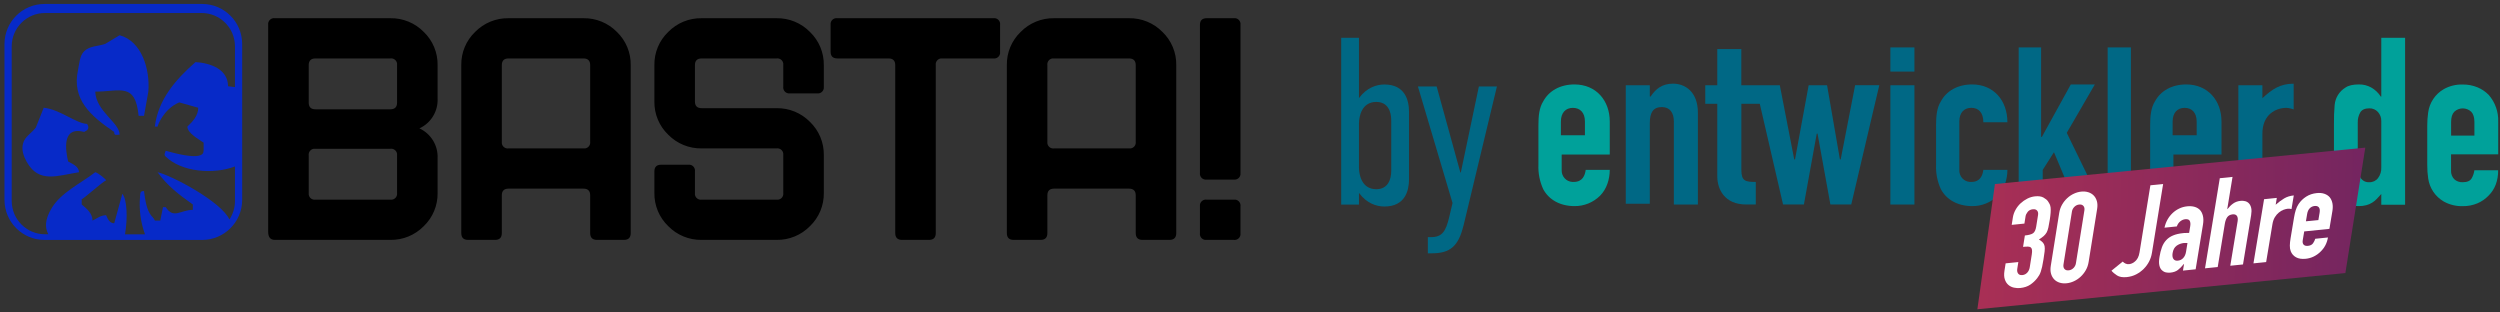 <svg width="232" height="29" viewBox="0 0 232 29" fill="none" xmlns="http://www.w3.org/2000/svg">
<rect x="0" y="0" width="232" height="29" fill="#333333" stroke="none"/>
<path d="M124.462 3.507H126.112V9.103C126.817 8.149 127.718 7.84 128.466 7.84C130.402 7.84 130.757 9.322 130.757 10.383V16.623C130.757 17.683 130.406 19.165 128.466 19.165C127.718 19.165 126.817 18.856 126.112 17.902V18.985H124.462V3.507ZM129.107 15.854V11.164C129.107 10.322 128.778 9.459 127.718 9.459C126.376 9.459 126.112 10.786 126.112 11.473V15.545C126.112 16.232 126.376 17.559 127.718 17.559C128.774 17.559 129.107 16.696 129.107 15.854Z" fill="#006885"/>
<path d="M135.808 20.939C135.347 22.841 134.577 23.507 132.881 23.507H132.505V22.004H132.812C133.847 22.004 134.176 21.45 134.488 20.144L134.795 18.839L131.582 8.021H133.321L135.522 16.009H135.564L137.24 8.021H138.915L135.812 20.943L135.808 20.939Z" fill="#006885"/>
<path d="M144.924 14.269V15.764C144.889 16.348 145.33 16.85 145.911 16.884C145.953 16.884 145.996 16.884 146.039 16.884C146.859 16.884 147.082 16.288 147.154 15.764H149.385C149.385 16.661 149.086 17.559 148.492 18.156C147.859 18.787 147 19.139 146.112 19.126C144.774 19.126 143.731 18.529 143.21 17.554C142.889 16.85 142.735 16.086 142.765 15.313V11.649C142.765 10.752 142.838 10.005 143.21 9.408C143.731 8.437 144.774 7.836 146.112 7.836C148.12 7.836 149.385 9.33 149.385 11.276V14.342H144.919V14.269H144.924ZM144.924 12.551H147.082V11.28C147.082 10.455 146.637 10.009 145.966 10.009C145.295 10.009 144.851 10.46 144.851 11.28V12.551H144.924Z" fill="#00A19A"/>
<path d="M150.872 7.913H153.103V8.961H153.176C153.62 8.287 154.218 7.763 155.257 7.763C156.372 7.763 157.564 8.51 157.564 10.455V18.98H155.334V11.28C155.334 10.455 154.962 9.936 154.218 9.936C153.398 9.936 153.103 10.46 153.103 11.43V18.907H150.872V7.913Z" fill="#006885"/>
<path d="M172.155 7.913L170.817 14.793H170.744L169.552 7.913H167.843L166.578 14.793H166.505L165.167 7.913H161.595V4.551H159.364V7.913H158.249V9.631H159.364V16.361C159.364 17.559 160.035 18.976 162.043 18.976H162.937V16.885C161.971 16.885 161.599 16.812 161.599 15.764V9.631H163.308L165.467 18.976H167.402L168.595 12.397H168.667L169.86 18.976H171.796L174.398 7.909H172.167L172.155 7.913Z" fill="#006885"/>
<path d="M175.428 4.4H177.659V6.642H175.428V4.4ZM175.428 7.913H177.659V18.98H175.428V7.913Z" fill="#006885"/>
<path d="M181.825 15.764C181.791 16.348 182.231 16.85 182.813 16.884C182.855 16.884 182.898 16.884 182.941 16.884C183.761 16.884 183.984 16.288 184.056 15.764H186.287C186.287 16.661 185.988 17.559 185.394 18.156C184.761 18.787 183.902 19.139 183.013 19.126C181.676 19.126 180.633 18.529 180.112 17.554C179.791 16.85 179.637 16.086 179.667 15.313V11.649C179.667 10.752 179.74 10.005 180.112 9.408C180.633 8.437 181.676 7.836 183.013 7.836C185.022 7.836 186.287 9.33 186.287 11.349H184.056C184.056 10.451 183.612 10.005 182.941 10.005C182.27 10.005 181.825 10.451 181.825 11.276V15.764Z" fill="#006885"/>
<path d="M187.185 4.4H189.415V12.702H189.488L192.168 7.84H194.398L191.796 12.328L194.997 18.907H192.616L190.608 14.123L189.565 15.768V18.834H187.334V4.4H187.185Z" fill="#006885"/>
<path d="M195.518 4.4H197.749V15.841C197.749 16.666 197.971 16.889 198.864 16.962V19.053C196.856 19.053 195.591 18.529 195.591 15.987V4.4H195.518Z" fill="#006885"/>
<path d="M201.693 14.269V15.764C201.659 16.348 202.099 16.85 202.68 16.884C202.723 16.884 202.766 16.884 202.808 16.884C203.629 16.884 203.851 16.288 203.924 15.764H206.155C206.155 16.661 205.855 17.559 205.261 18.156C204.629 18.787 203.77 19.139 202.881 19.126C201.543 19.126 200.501 18.529 199.979 17.554C199.659 16.85 199.505 16.086 199.535 15.313V11.649C199.535 10.752 199.608 10.005 199.979 9.408C200.501 8.437 201.543 7.836 202.881 7.836C204.89 7.836 206.155 9.33 206.155 11.276V14.342H201.689V14.269H201.693ZM201.693 12.551H203.851V11.28C203.851 10.455 203.407 10.009 202.736 10.009C202.065 10.009 201.62 10.455 201.62 11.28V12.551H201.693Z" fill="#006885"/>
<path d="M207.719 7.913H209.95V9.111C210.843 8.287 211.586 7.767 212.851 7.767V10.159C212.638 10.073 212.411 10.022 212.18 10.009C211.215 10.009 209.95 10.606 209.95 12.401V18.98H207.719V7.913Z" fill="#006885"/>
<path d="M215.086 16.738H212.855V18.98H215.086V16.738Z" fill="#00A19A"/>
<path d="M220.984 19.002V18.001C220.839 18.16 220.702 18.31 220.574 18.448C220.445 18.585 220.3 18.706 220.142 18.804C219.975 18.912 219.792 18.989 219.599 19.04C219.368 19.101 219.125 19.131 218.886 19.126C217.963 19.126 217.321 18.779 216.958 18.083C216.817 17.795 216.719 17.486 216.676 17.168C216.612 16.687 216.582 16.197 216.591 15.712V11.512C216.582 10.924 216.604 10.335 216.655 9.751C216.71 9.073 217.091 8.467 217.672 8.119C217.945 7.93 218.356 7.836 218.907 7.836C219.313 7.827 219.71 7.93 220.065 8.128C220.416 8.334 220.719 8.622 220.941 8.965H220.984V3.507H223.193V18.997H220.984V19.002ZM218.796 15.412C218.779 15.789 218.868 16.167 219.057 16.498C219.236 16.777 219.552 16.936 219.881 16.91C220.193 16.919 220.492 16.777 220.68 16.528C220.894 16.245 221.001 15.893 220.984 15.536V11.25C220.997 10.932 220.881 10.623 220.672 10.391C220.471 10.168 220.18 10.047 219.881 10.052C219.463 10.052 219.176 10.181 219.027 10.443C218.868 10.722 218.792 11.035 218.8 11.357V15.403L218.796 15.412Z" fill="#00A19A"/>
<path d="M231.83 14.321H227.458V15.824C227.441 16.12 227.544 16.412 227.749 16.627C227.963 16.824 228.249 16.923 228.54 16.91C228.958 16.91 229.236 16.786 229.373 16.541C229.505 16.313 229.587 16.06 229.621 15.802H231.83C231.83 16.773 231.535 17.559 230.941 18.151C230.646 18.461 230.292 18.705 229.903 18.869C229.471 19.049 229.005 19.139 228.54 19.131C227.924 19.148 227.313 18.997 226.775 18.697C225.988 18.242 225.458 17.447 225.334 16.545C225.275 16.133 225.245 15.721 225.249 15.304V11.671C225.249 11.254 225.275 10.842 225.334 10.43C225.458 9.528 225.988 8.733 226.775 8.278C227.313 7.973 227.924 7.823 228.54 7.844C229.01 7.836 229.48 7.926 229.916 8.106C230.313 8.269 230.668 8.514 230.967 8.823C231.552 9.502 231.864 10.382 231.834 11.28V14.325L231.83 14.321ZM227.458 12.581H229.625V11.319C229.625 10.898 229.527 10.58 229.334 10.374C228.89 9.953 228.198 9.953 227.753 10.374C227.557 10.584 227.463 10.902 227.463 11.319V12.581H227.458Z" fill="#00A19A"/>
<g clip-path="url(#clip0_389_198)">
<path d="M217.65 25.339L183.5 28.7L185.13 17.079L219.5 13.7L217.65 25.339Z" fill="url(#paint0_linear_389_198)"/>
<path d="M187.908 21.853C188.262 21.817 188.514 21.749 188.662 21.649C188.81 21.549 188.91 21.343 188.959 21.029L189.131 19.948C189.158 19.776 189.128 19.64 189.041 19.541C188.955 19.442 188.823 19.402 188.645 19.42C188.437 19.441 188.278 19.523 188.168 19.665C188.058 19.807 187.993 19.941 187.973 20.066L187.866 20.748L186.686 20.868L186.795 20.175C186.833 19.933 186.916 19.697 187.044 19.468C187.171 19.239 187.327 19.038 187.514 18.865C187.701 18.692 187.909 18.548 188.14 18.431C188.371 18.315 188.61 18.245 188.857 18.22C189.181 18.187 189.438 18.224 189.631 18.331C189.823 18.439 189.962 18.553 190.049 18.675C190.111 18.761 190.163 18.848 190.206 18.936C190.249 19.024 190.279 19.133 190.297 19.262C190.325 19.513 190.299 19.894 190.218 20.403C190.172 20.693 190.129 20.928 190.089 21.11C190.049 21.291 189.996 21.443 189.932 21.565C189.857 21.696 189.766 21.809 189.656 21.905C189.545 22.001 189.398 22.109 189.212 22.228C189.378 22.326 189.502 22.422 189.582 22.514C189.662 22.606 189.714 22.715 189.739 22.844C189.763 22.98 189.763 23.144 189.741 23.335C189.718 23.526 189.683 23.77 189.636 24.068C189.592 24.342 189.55 24.57 189.51 24.751C189.47 24.932 189.429 25.082 189.387 25.203C189.344 25.331 189.296 25.439 189.244 25.529C189.192 25.619 189.128 25.714 189.051 25.815C188.87 26.049 188.654 26.251 188.405 26.419C188.154 26.587 187.845 26.689 187.475 26.728C187.291 26.747 187.1 26.735 186.902 26.694C186.704 26.653 186.531 26.57 186.385 26.446C186.237 26.323 186.126 26.154 186.051 25.937C185.975 25.722 185.963 25.449 186.015 25.121L186.123 24.439L187.301 24.319L187.203 24.941C187.173 25.129 187.2 25.278 187.285 25.389C187.369 25.5 187.5 25.546 187.677 25.528C187.854 25.509 188.005 25.434 188.128 25.302C188.251 25.17 188.329 25.003 188.361 24.799L188.551 23.601C188.603 23.272 188.576 23.063 188.469 22.974C188.409 22.918 188.321 22.889 188.205 22.886C188.087 22.882 187.933 22.89 187.74 22.91L187.908 21.853H187.907L187.908 21.853Z" fill="white"/>
<path d="M191.095 19.759C191.14 19.477 191.228 19.222 191.36 18.992C191.491 18.763 191.65 18.562 191.837 18.389C192.024 18.215 192.23 18.077 192.456 17.973C192.681 17.869 192.91 17.805 193.141 17.781C193.373 17.758 193.589 17.776 193.788 17.837C193.987 17.898 194.155 17.998 194.292 18.138C194.429 18.278 194.528 18.453 194.589 18.662C194.65 18.872 194.659 19.117 194.613 19.399L193.825 24.31C193.78 24.592 193.692 24.848 193.56 25.076C193.429 25.306 193.269 25.507 193.083 25.68C192.896 25.853 192.69 25.992 192.465 26.096C192.241 26.2 192.013 26.264 191.781 26.287C191.551 26.311 191.336 26.293 191.137 26.232C190.939 26.171 190.771 26.071 190.635 25.931C190.498 25.79 190.399 25.616 190.338 25.407C190.276 25.197 190.268 24.951 190.313 24.669L191.095 19.759ZM191.491 24.549C191.464 24.721 191.495 24.858 191.584 24.961C191.674 25.064 191.804 25.106 191.973 25.089C192.142 25.072 192.29 25 192.416 24.876C192.542 24.751 192.618 24.603 192.646 24.43L193.432 19.52C193.459 19.348 193.429 19.21 193.338 19.108C193.248 19.005 193.119 18.963 192.949 18.98C192.78 18.997 192.631 19.068 192.505 19.193C192.379 19.318 192.302 19.466 192.275 19.638L191.49 24.549H191.491Z" fill="white"/>
<path d="M200.738 17.075L199.7 23.465C199.607 24.037 199.352 24.533 198.936 24.953C198.728 25.159 198.494 25.329 198.234 25.463C197.974 25.598 197.682 25.681 197.359 25.715C196.982 25.753 196.681 25.702 196.458 25.559C196.235 25.416 196.064 25.27 195.944 25.12L196.99 24.274C197.061 24.352 197.147 24.413 197.249 24.461C197.352 24.509 197.464 24.526 197.588 24.513C197.657 24.506 197.74 24.484 197.837 24.447C197.934 24.41 198.03 24.348 198.128 24.261C198.224 24.182 198.31 24.075 198.385 23.941C198.459 23.806 198.514 23.633 198.548 23.421L199.556 17.195L200.738 17.075V17.075Z" fill="white"/>
<path d="M202.579 25.111L202.679 24.5L202.656 24.503C202.466 24.738 202.283 24.922 202.106 25.056C201.928 25.19 201.697 25.271 201.412 25.3C201.274 25.314 201.136 25.307 201.001 25.279C200.866 25.251 200.742 25.184 200.631 25.08C200.517 24.984 200.437 24.836 200.39 24.637C200.343 24.438 200.346 24.174 200.4 23.845C200.454 23.509 200.529 23.21 200.625 22.95C200.72 22.689 200.855 22.466 201.03 22.279C201.196 22.1 201.404 21.957 201.657 21.851C201.909 21.744 202.22 21.672 202.59 21.634C202.629 21.63 202.672 21.626 202.717 21.621C202.763 21.617 202.805 21.616 202.843 21.62C202.88 21.624 202.926 21.623 202.98 21.617C203.034 21.612 203.091 21.61 203.152 21.612L203.253 20.989C203.287 20.785 203.272 20.621 203.209 20.497C203.146 20.372 203.002 20.321 202.778 20.345C202.624 20.36 202.475 20.426 202.331 20.54C202.187 20.655 202.079 20.812 202.009 21.012L200.864 21.129C200.981 20.593 201.229 20.145 201.606 19.783C201.786 19.61 201.991 19.468 202.222 19.356C202.453 19.243 202.703 19.173 202.974 19.146C203.22 19.12 203.446 19.136 203.649 19.192C203.852 19.249 204.022 19.347 204.158 19.487C204.287 19.628 204.378 19.811 204.432 20.036C204.486 20.262 204.488 20.531 204.436 20.845L203.756 24.991L202.578 25.112H202.578L202.579 25.111ZM202.998 22.55C202.871 22.541 202.765 22.54 202.68 22.548C202.426 22.574 202.198 22.658 201.997 22.797C201.796 22.938 201.669 23.168 201.617 23.489C201.58 23.716 201.604 23.894 201.689 24.024C201.773 24.154 201.912 24.21 202.105 24.19C202.305 24.17 202.472 24.087 202.605 23.942C202.739 23.798 202.825 23.605 202.865 23.361L202.997 22.55H202.998Z" fill="white"/>
<path d="M204.625 24.902L205.997 16.538L207.179 16.417L206.689 19.401L206.712 19.398C206.866 19.198 207.04 19.028 207.234 18.889C207.428 18.75 207.659 18.666 207.93 18.638C208.077 18.623 208.219 18.634 208.357 18.67C208.495 18.706 208.613 18.776 208.709 18.882C208.806 18.988 208.874 19.13 208.913 19.306C208.952 19.483 208.949 19.705 208.905 19.971L208.15 24.541L206.971 24.661L207.651 20.538C207.687 20.319 207.665 20.152 207.586 20.037C207.506 19.921 207.373 19.873 207.188 19.892C206.965 19.915 206.798 20.002 206.691 20.151C206.583 20.301 206.507 20.509 206.463 20.775L205.804 24.781L204.625 24.901L204.625 24.902Z" fill="white"/>
<path d="M209.12 24.442L210.106 18.486L211.288 18.365L211.183 19C211.458 18.756 211.722 18.559 211.975 18.411C212.227 18.262 212.523 18.17 212.863 18.135L212.652 19.403C212.544 19.368 212.428 19.357 212.305 19.369C212.181 19.382 212.044 19.417 211.895 19.474C211.745 19.532 211.604 19.618 211.471 19.731C211.33 19.846 211.208 19.989 211.104 20.161C210.999 20.334 210.927 20.541 210.886 20.784L210.299 24.32L209.12 24.44V24.441L209.12 24.442Z" fill="white"/>
<path d="M216.169 21.238L213.831 21.477L213.695 22.288C213.664 22.476 213.692 22.615 213.779 22.706C213.866 22.797 213.998 22.834 214.176 22.816C214.399 22.793 214.559 22.711 214.654 22.57C214.75 22.43 214.816 22.292 214.854 22.158L216.034 22.037C215.946 22.562 215.717 23 215.347 23.354C215.165 23.535 214.958 23.683 214.727 23.799C214.495 23.915 214.244 23.987 213.974 24.015C213.605 24.052 213.303 24.006 213.071 23.876C212.839 23.746 212.675 23.558 212.58 23.314C212.522 23.166 212.493 22.992 212.497 22.791C212.5 22.591 212.522 22.369 212.563 22.127L212.89 20.165C212.93 19.922 212.983 19.698 213.047 19.491C213.111 19.284 213.2 19.098 213.311 18.932C213.493 18.66 213.726 18.432 214.011 18.249C214.296 18.066 214.624 17.955 214.995 17.918C215.265 17.89 215.503 17.912 215.707 17.984C215.912 18.055 216.077 18.165 216.204 18.314C216.454 18.634 216.534 19.061 216.445 19.594L216.169 21.239H216.169V21.238ZM213.988 20.537L215.146 20.419L215.26 19.737C215.298 19.51 215.275 19.345 215.19 19.243C215.105 19.14 214.973 19.097 214.795 19.116C214.618 19.134 214.468 19.205 214.344 19.329C214.221 19.454 214.141 19.629 214.103 19.856L213.989 20.538H213.988V20.537Z" fill="white"/>
</g>
<g clip-path="url(#clip1_389_198)">
<path d="M4.058 9.999C3.814 10.616 3.571 11.224 3.327 11.831C2.935 12.36 2.289 12.681 2.133 13.335C1.975 13.927 2.211 14.543 2.478 15.018C3.609 17.051 5.348 16.288 7.327 15.983C7.327 15.437 6.691 15.197 6.322 14.987C6.103 14.001 5.678 11.676 7.831 12.244C7.831 12.166 8.45 12.097 8.082 11.496C7.124 11.495 5.544 10.14 4.058 9.999V9.999ZM11.101 3.27C10.662 3.542 10.212 3.807 9.765 4.072C9.134 4.298 8.311 4.252 7.815 4.75C7.392 5.163 7.36 5.91 7.242 6.487C6.636 9.23 8.421 10.772 10.599 12.244C10.599 12.617 10.748 12.494 11.101 12.494C11.101 11.378 8.91 10.342 8.839 8.504C11.133 8.504 12.565 7.608 12.863 10.749H13.366C13.499 9.999 13.633 9.246 13.767 8.488C13.93 6.4 13.144 3.822 11.101 3.269V3.27V3.27ZM18.741 0.367H4.148C2.094 0.361 0.424 2.019 0.416 4.073V18.561C0.424 20.615 2.094 22.274 4.148 22.267H18.741C20.795 22.274 22.466 20.615 22.474 18.561V4.072C22.466 2.018 20.795 0.359 18.741 0.366V0.367ZM21.804 8.083C21.582 8.048 21.364 8.024 21.162 8.005C21.162 6.409 19.503 5.847 18.144 5.762C16.272 7.398 14.676 9.254 14.37 11.746H14.623C14.623 11.666 15.169 10.114 16.634 9.502C17.225 9.673 17.805 9.837 18.395 9.999C18.395 10.732 17.893 11.271 17.389 11.746C17.389 12.355 18.45 12.922 18.898 13.241V13.989C18.82 13.989 19.304 15.116 15.377 13.989C15.377 14.075 15.173 14.332 15.345 14.503C16.822 15.968 19.8 16.217 21.806 15.445V18.662C21.806 19.268 21.625 19.86 21.288 20.363C20.529 18.715 15.951 16.287 14.624 15.983C15.535 17.247 16.627 18.079 17.894 18.974V19.475C16.769 19.475 16.11 20.356 15.378 19.225H15.125C15.049 19.646 14.961 20.059 14.874 20.472H14.371C14.197 19.969 13.639 20.162 13.366 17.729C12.98 17.729 13.036 17.901 12.996 18.243C12.89 19.429 13.046 20.624 13.455 21.743H11.601C11.861 20.201 11.792 18.526 11.353 17.978C11.102 18.898 10.85 19.809 10.6 20.72C10.151 20.72 9.993 20.285 9.844 19.973C9.333 19.973 8.996 20.276 8.587 20.472C8.587 19.809 8.037 19.35 7.581 18.975V18.476C7.745 18.476 9.396 16.964 9.844 16.731C9.844 16.652 9.113 16.038 8.839 15.982C7.525 17.003 5.631 17.874 4.774 19.349C4.16 20.383 4.158 21.13 4.485 21.741H4.193C2.485 21.748 1.094 20.369 1.086 18.661V4.287C1.094 2.578 2.485 1.199 4.193 1.206H18.697C20.406 1.199 21.797 2.578 21.805 4.287L21.804 8.083V8.083Z" fill="#072AC8"/>
<path d="M46.569 21.627V18.125C46.569 17.712 46.777 17.505 47.195 17.505H54.142C54.559 17.505 54.768 17.713 54.768 18.125V21.627C54.768 22.05 54.977 22.261 55.396 22.262H57.904C58.322 22.262 58.531 22.05 58.53 21.627V6.038C58.548 4.879 58.083 3.765 57.247 2.963C56.432 2.131 55.31 1.671 54.145 1.69H47.192C46.028 1.671 44.906 2.131 44.09 2.963C43.254 3.765 42.789 4.879 42.807 6.038V21.627C42.807 22.05 43.016 22.261 43.434 22.262H45.942C46.36 22.262 46.569 22.05 46.569 21.627V21.627ZM46.569 6.044C46.569 5.63 46.778 5.423 47.195 5.423H54.142C54.559 5.423 54.768 5.63 54.768 6.044V13.151C54.81 13.453 54.599 13.731 54.297 13.773C54.246 13.78 54.193 13.779 54.142 13.772H47.195C46.894 13.816 46.614 13.608 46.57 13.307C46.562 13.255 46.562 13.203 46.569 13.151V6.044ZM111.982 16.665H114.49C114.792 16.709 115.072 16.501 115.116 16.199C115.124 16.147 115.124 16.095 115.117 16.043V2.311C115.158 2.009 114.948 1.731 114.646 1.689C114.594 1.682 114.542 1.682 114.49 1.69H111.982C111.563 1.69 111.354 1.897 111.355 2.311V16.043C111.313 16.345 111.523 16.623 111.825 16.665C111.877 16.672 111.93 16.672 111.982 16.665V16.665ZM36.225 1.69H25.513C25.212 1.645 24.932 1.854 24.887 2.155C24.88 2.207 24.879 2.26 24.887 2.311V21.515C24.887 22.013 25.095 22.262 25.513 22.262H36.225C37.39 22.28 38.511 21.82 39.326 20.987C40.162 20.184 40.627 19.07 40.609 17.911V14.679C40.66 13.5 39.994 12.407 38.922 11.913C39.994 11.42 40.661 10.327 40.609 9.148V6.04C40.627 4.881 40.162 3.766 39.326 2.964C38.511 2.131 37.39 1.671 36.225 1.69V1.69ZM36.847 17.906C36.889 18.208 36.679 18.486 36.377 18.529C36.325 18.536 36.273 18.535 36.221 18.528H29.275C28.974 18.572 28.694 18.364 28.65 18.063C28.642 18.011 28.642 17.958 28.649 17.906V14.428C28.607 14.127 28.817 13.849 29.118 13.806C29.17 13.799 29.223 13.799 29.275 13.807H36.221C36.523 13.763 36.803 13.971 36.847 14.272C36.854 14.324 36.855 14.377 36.847 14.428V17.906ZM36.847 9.523C36.847 9.937 36.639 10.144 36.221 10.143H29.275C28.857 10.143 28.649 9.937 28.649 9.523V6.045C28.649 5.632 28.857 5.424 29.275 5.424H36.221C36.523 5.38 36.802 5.588 36.847 5.889C36.854 5.941 36.855 5.993 36.847 6.045V9.523ZM115.116 21.638V19.15C115.159 18.848 114.948 18.569 114.646 18.527C114.594 18.52 114.542 18.52 114.49 18.528H111.982C111.68 18.484 111.4 18.692 111.355 18.994C111.348 19.046 111.347 19.098 111.355 19.15V21.639C111.313 21.941 111.524 22.22 111.826 22.262C111.877 22.269 111.93 22.269 111.982 22.262H114.49C114.792 22.306 115.072 22.096 115.116 21.795C115.124 21.743 115.124 21.691 115.117 21.639V21.639L115.116 21.638ZM105.396 18.125V21.627C105.396 22.05 105.605 22.261 106.023 22.262H108.53C108.948 22.262 109.157 22.05 109.157 21.627V6.038C109.175 4.879 108.71 3.765 107.874 2.963C107.058 2.131 105.937 1.671 104.773 1.69H97.82C96.655 1.67 95.533 2.131 94.718 2.963C93.882 3.765 93.417 4.879 93.435 6.038V21.627C93.435 22.05 93.644 22.261 94.061 22.262H96.569C96.988 22.262 97.197 22.05 97.196 21.627V18.125C97.196 17.712 97.404 17.505 97.822 17.505H104.769C105.187 17.506 105.396 17.713 105.396 18.125V18.125H105.396ZM97.196 13.151V6.045C97.154 5.744 97.365 5.465 97.666 5.423C97.718 5.416 97.77 5.417 97.822 5.424H104.769C105.186 5.424 105.395 5.631 105.395 6.045V13.152C105.437 13.454 105.226 13.732 104.924 13.773C104.872 13.78 104.82 13.78 104.769 13.773H97.822C97.521 13.817 97.242 13.608 97.197 13.307C97.189 13.256 97.189 13.203 97.196 13.151V13.151V13.151ZM75.165 20.986C76.003 20.183 76.468 19.067 76.45 17.907V14.392C76.468 13.232 76.003 12.117 75.167 11.313C74.352 10.481 73.231 10.019 72.067 10.038H65.116C64.698 10.038 64.489 9.831 64.49 9.419V6.043C64.49 5.63 64.698 5.423 65.116 5.424H72.061C72.364 5.38 72.644 5.589 72.688 5.892C72.695 5.943 72.695 5.995 72.688 6.047V8.041C72.646 8.344 72.857 8.623 73.159 8.665C73.211 8.672 73.263 8.672 73.315 8.665H75.823C76.125 8.709 76.405 8.5 76.449 8.198C76.457 8.146 76.457 8.094 76.45 8.042V6.049C76.468 4.888 76.003 3.771 75.165 2.967C74.351 2.133 73.23 1.671 72.064 1.69H65.112C63.947 1.671 62.826 2.132 62.01 2.964C61.174 3.766 60.71 4.879 60.727 6.038V9.424C60.71 10.583 61.174 11.697 62.01 12.499C62.825 13.331 63.946 13.791 65.111 13.772H72.061C72.363 13.728 72.644 13.937 72.687 14.239C72.695 14.29 72.695 14.342 72.688 14.394V17.906C72.73 18.208 72.519 18.487 72.217 18.529C72.165 18.536 72.113 18.536 72.061 18.528H65.116C64.814 18.572 64.534 18.363 64.49 18.061C64.482 18.009 64.482 17.956 64.49 17.904V15.91C64.532 15.607 64.321 15.328 64.018 15.286C63.967 15.279 63.914 15.279 63.863 15.286H61.354C60.935 15.286 60.727 15.494 60.727 15.909V17.902C60.709 19.063 61.174 20.179 62.01 20.985C62.825 21.819 63.946 22.28 65.112 22.262H72.064C73.23 22.281 74.351 21.819 75.165 20.986L75.165 20.986ZM83.705 22.262H86.213C86.632 22.262 86.839 22.049 86.839 21.627V6.045C86.798 5.743 87.009 5.465 87.31 5.423C87.362 5.416 87.414 5.417 87.466 5.424H92.183C92.484 5.468 92.764 5.259 92.808 4.958C92.815 4.906 92.815 4.854 92.808 4.802V2.312C92.85 2.011 92.64 1.732 92.339 1.689C92.286 1.682 92.234 1.682 92.181 1.69H77.707C77.405 1.646 77.125 1.854 77.082 2.155C77.074 2.207 77.074 2.26 77.081 2.312V4.801C77.081 5.216 77.29 5.423 77.709 5.423H82.451C82.868 5.423 83.078 5.63 83.078 6.044V21.627C83.078 22.049 83.289 22.262 83.705 22.262V22.262Z" fill="black"/>
</g>
<defs>
<linearGradient id="paint0_linear_389_198" x1="183.543" y1="20.843" x2="219.917" y2="21.505" gradientUnits="userSpaceOnUse">
<stop offset="0.02" stop-color="#A82F55"/>
<stop offset="1" stop-color="#732560"/>
</linearGradient>
<clipPath id="clip0_389_198">
<rect width="36" height="15" fill="white" transform="translate(183.5 13.7)"/>
</clipPath>
<clipPath id="clip1_389_198">
<rect width="114.706" height="21.901" fill="white" transform="translate(0.416 0.366)"/>
</clipPath>
</defs>
</svg>
